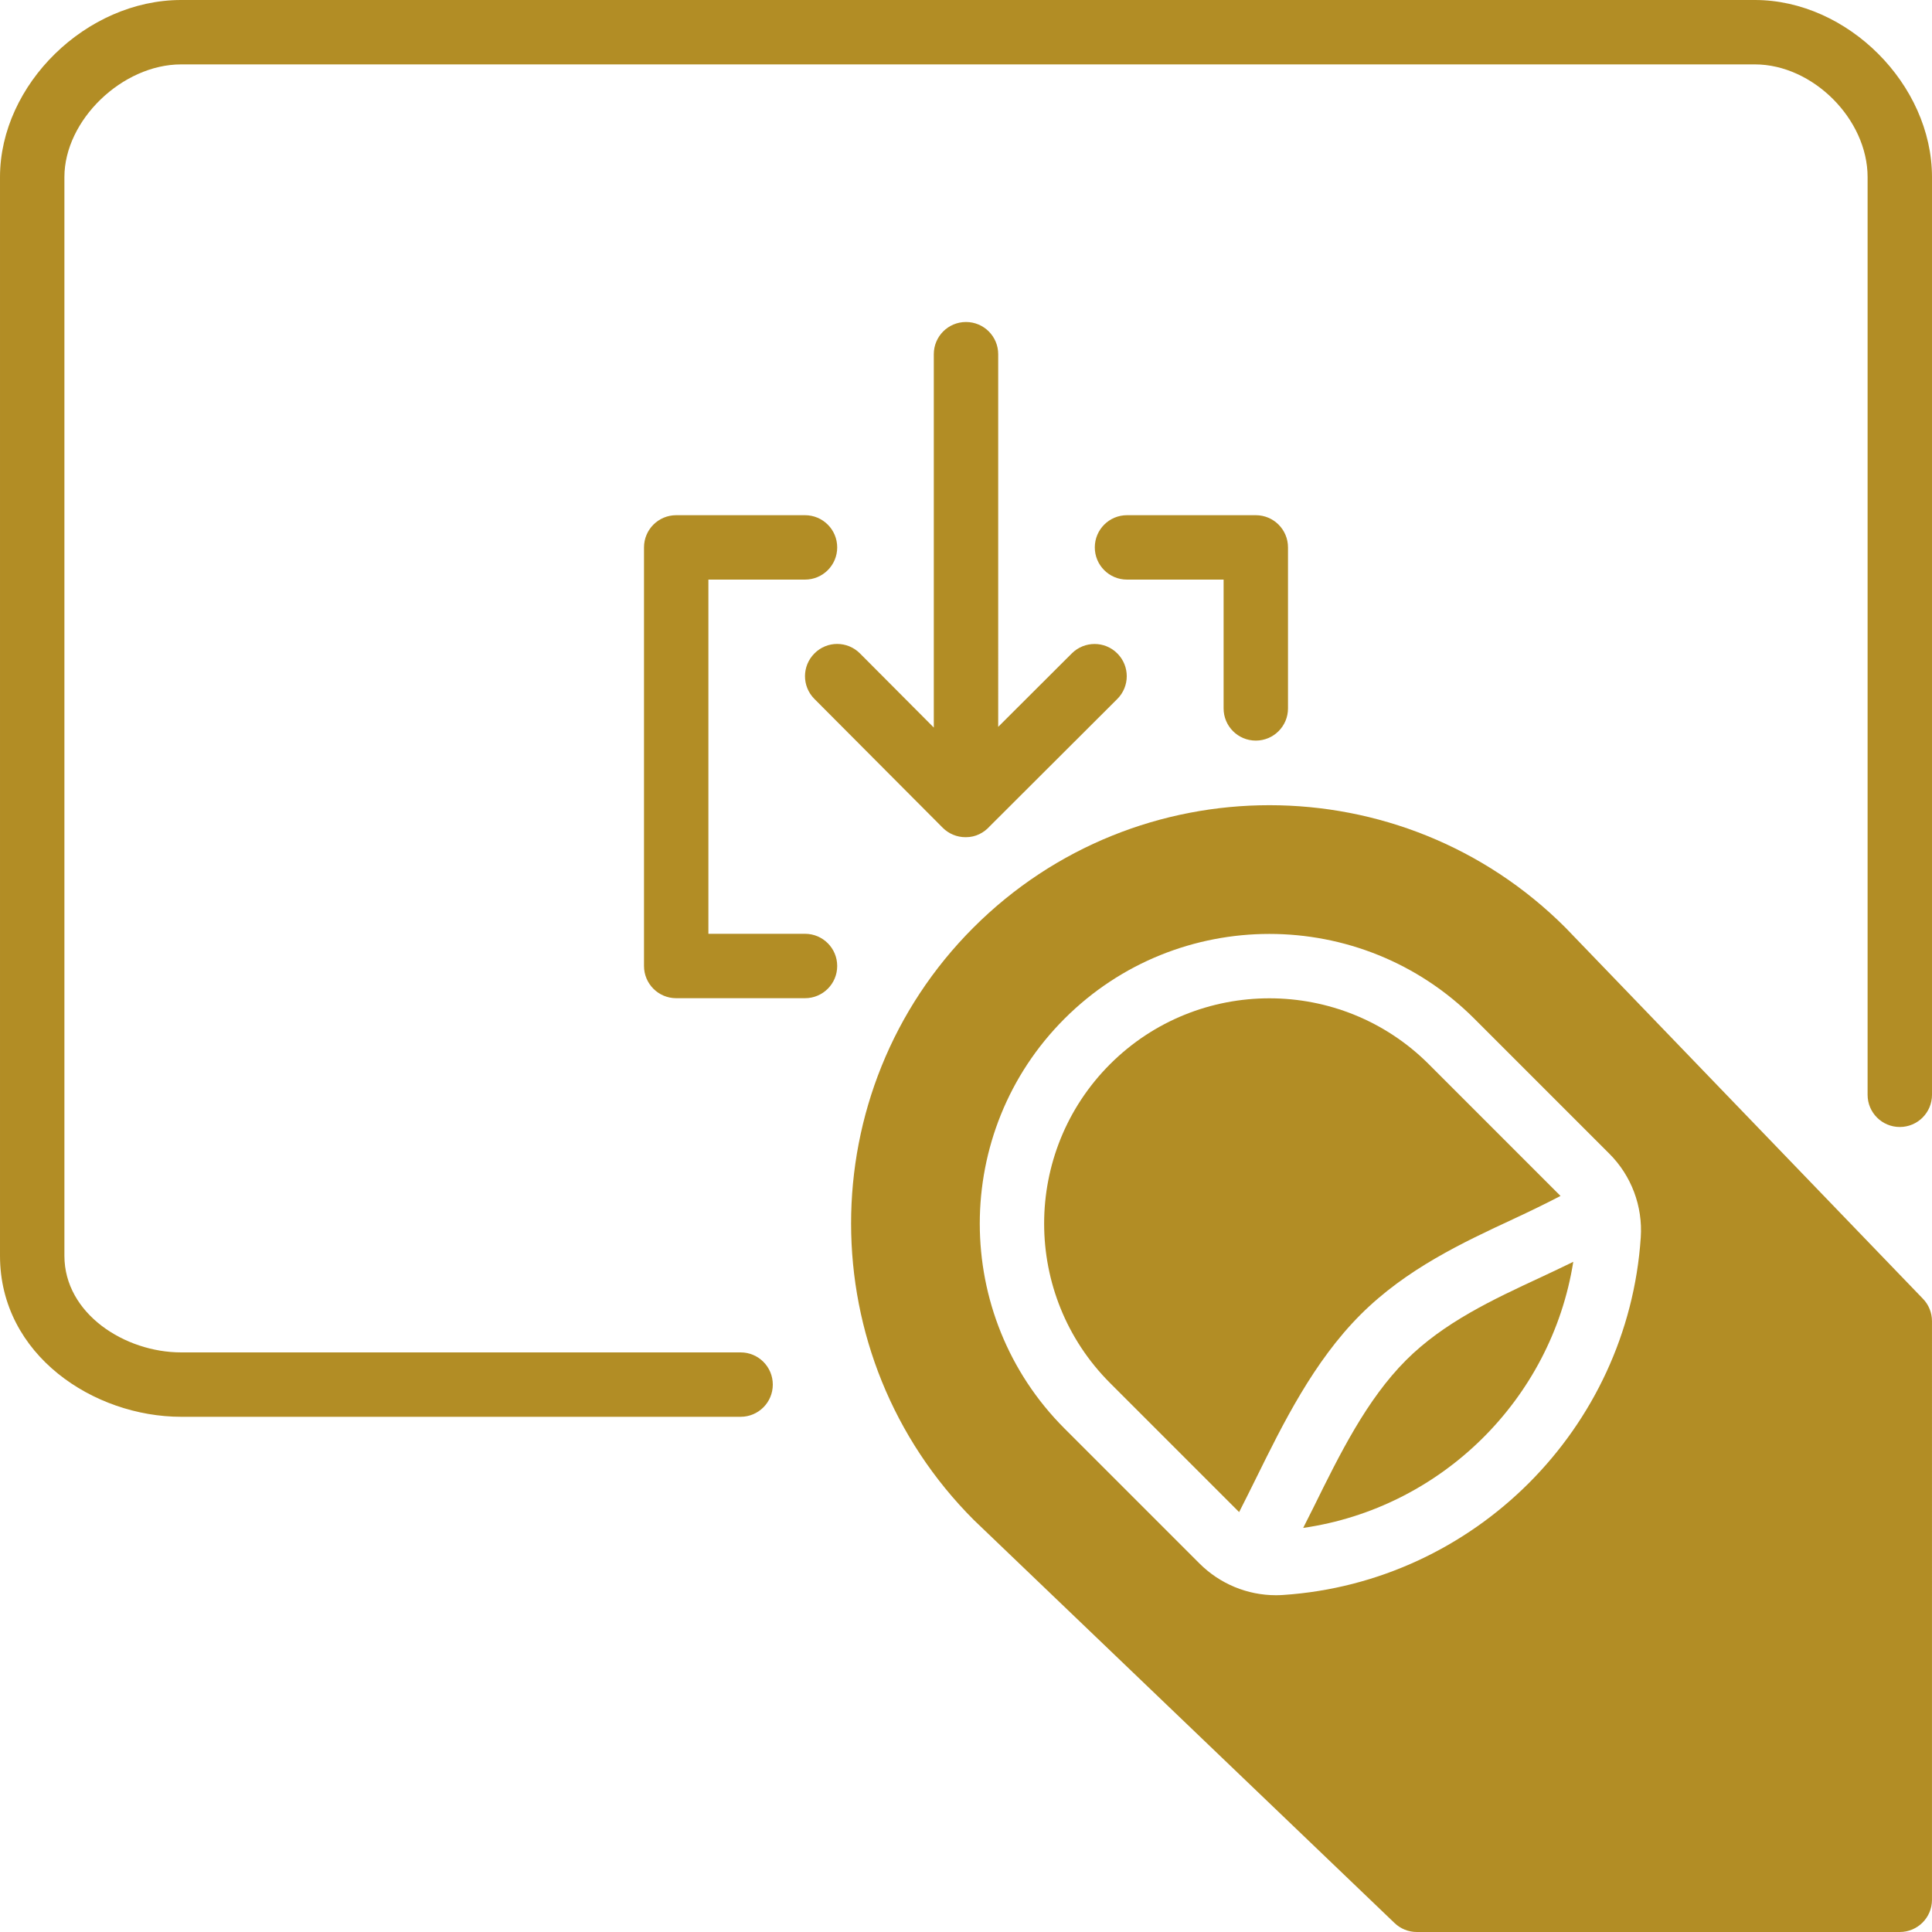 <!DOCTYPE svg PUBLIC "-//W3C//DTD SVG 1.1//EN" "http://www.w3.org/Graphics/SVG/1.1/DTD/svg11.dtd">
<!-- Uploaded to: SVG Repo, www.svgrepo.com, Transformed by: SVG Repo Mixer Tools -->
<svg fill="#B28D25" height="800px" width="800px" version="1.1" id="Layer_1" xmlns="http://www.w3.org/2000/svg" xmlns:xlink="http://www.w3.org/1999/xlink" viewBox="0 0 512.003 512.003" xml:space="preserve">
<g id="SVGRepo_bgCarrier" stroke-width="0"/>
<g id="SVGRepo_tracerCarrier" stroke-linecap="round" stroke-linejoin="round"/>
<g id="SVGRepo_iconCarrier"> <g transform="translate(0 -1)"> <g> <g> <path d="M256.001,86.333c-4.719,0-8.533,3.814-8.533,8.533v98.944l-19.558-19.635c-3.328-3.345-8.721-3.379-12.066-0.017 c-3.337,3.328-3.354,8.721-0.017,12.066l33.997,34.133c1.596,1.604,3.772,2.509,6.025,2.509h0.017 c0.026,0,0.051-0.008,0.068-0.008c0.026,0,0.043,0.008,0.068,0.008c2.543,0,4.753-1.161,6.315-2.918l33.775-33.707 c3.345-3.337,3.345-8.73,0.017-12.066c-3.328-3.354-8.73-3.337-12.066-0.017l-19.507,19.465V94.867 C264.535,90.148,260.72,86.333,256.001,86.333z"/> <path d="M213.335,248.467h-25.6V154.6h25.6c4.719,0,8.533-3.814,8.533-8.533s-3.814-8.533-8.533-8.533h-34.133 c-4.719,0-8.533,3.814-8.533,8.533V257c0,4.719,3.814,8.533,8.533,8.533h34.133c4.719,0,8.533-3.814,8.533-8.533 C221.868,252.281,218.054,248.467,213.335,248.467z"/> <path d="M332.801,197.267c4.719,0,8.533-3.814,8.533-8.533v-42.667c0-4.719-3.814-8.533-8.533-8.533h-34.133 c-4.719,0-8.533,3.814-8.533,8.533s3.814,8.533,8.533,8.533h25.6v34.133C324.268,193.452,328.082,197.267,332.801,197.267z"/> <path d="M465.068,1H48.001c-25.122,0-48,22.366-48,46.933V333.8c0,26.351,24.917,42.667,48,42.667h148.267 c4.719,0,8.533-3.814,8.533-8.533s-3.814-8.533-8.533-8.533H48.001c-14.942,0-30.933-10.283-30.933-25.6V47.933 c0-15.078,15.326-29.867,30.933-29.867h417.067c15.351,0,29.867,14.515,29.867,29.867v243.2c0,4.719,3.814,8.533,8.533,8.533 c4.719,0,8.533-3.814,8.533-8.533v-243.2C512.001,23.366,489.635,1,465.068,1z"/> <path d="M372.614,361.467c-10.428,10.436-17.553,24.875-24.44,38.852c-0.956,1.929-1.877,3.738-2.816,5.598 c36.608-5.282,65.792-34.082,71.578-70.519c-2.884,1.408-5.786,2.782-8.653,4.122 C395.688,345.373,382.657,351.432,372.614,361.467z"/> <path d="M401.088,324.042c4.386-2.039,8.508-4.045,12.467-6.101l-34.91-34.918c-23.287-23.279-61.184-23.279-84.471,0 c-23.287,23.296-23.287,61.193,0,84.489l34.21,34.21c1.476-2.884,2.953-5.862,4.48-8.951 c7.151-14.507,15.258-30.942,27.682-43.366C372.724,337.226,387.794,330.229,401.088,324.042z"/> <path d="M414.854,246.822c-43.255-43.247-113.638-43.247-156.885,0c-43.247,43.256-43.247,113.638,0.128,157.013l111.471,106.786 c1.587,1.527,3.703,2.381,5.896,2.381h128c4.719,0,8.533-3.814,8.533-8.533V351.117c0-2.21-0.853-4.335-2.381-5.914 L414.854,246.822z M434.822,328.93c-3.371,50.637-44.109,91.375-94.754,94.754c-0.64,0.043-1.289,0.068-1.929,0.068 c-7.569,0-14.865-3.012-20.267-8.414l-35.763-35.763c-29.943-29.943-29.943-78.677,0-108.612 c29.935-29.952,78.66-29.952,108.604,0l35.772,35.772C432.339,312.572,435.377,320.67,434.822,328.93z"/> </g> </g> </g> </g>
</svg>